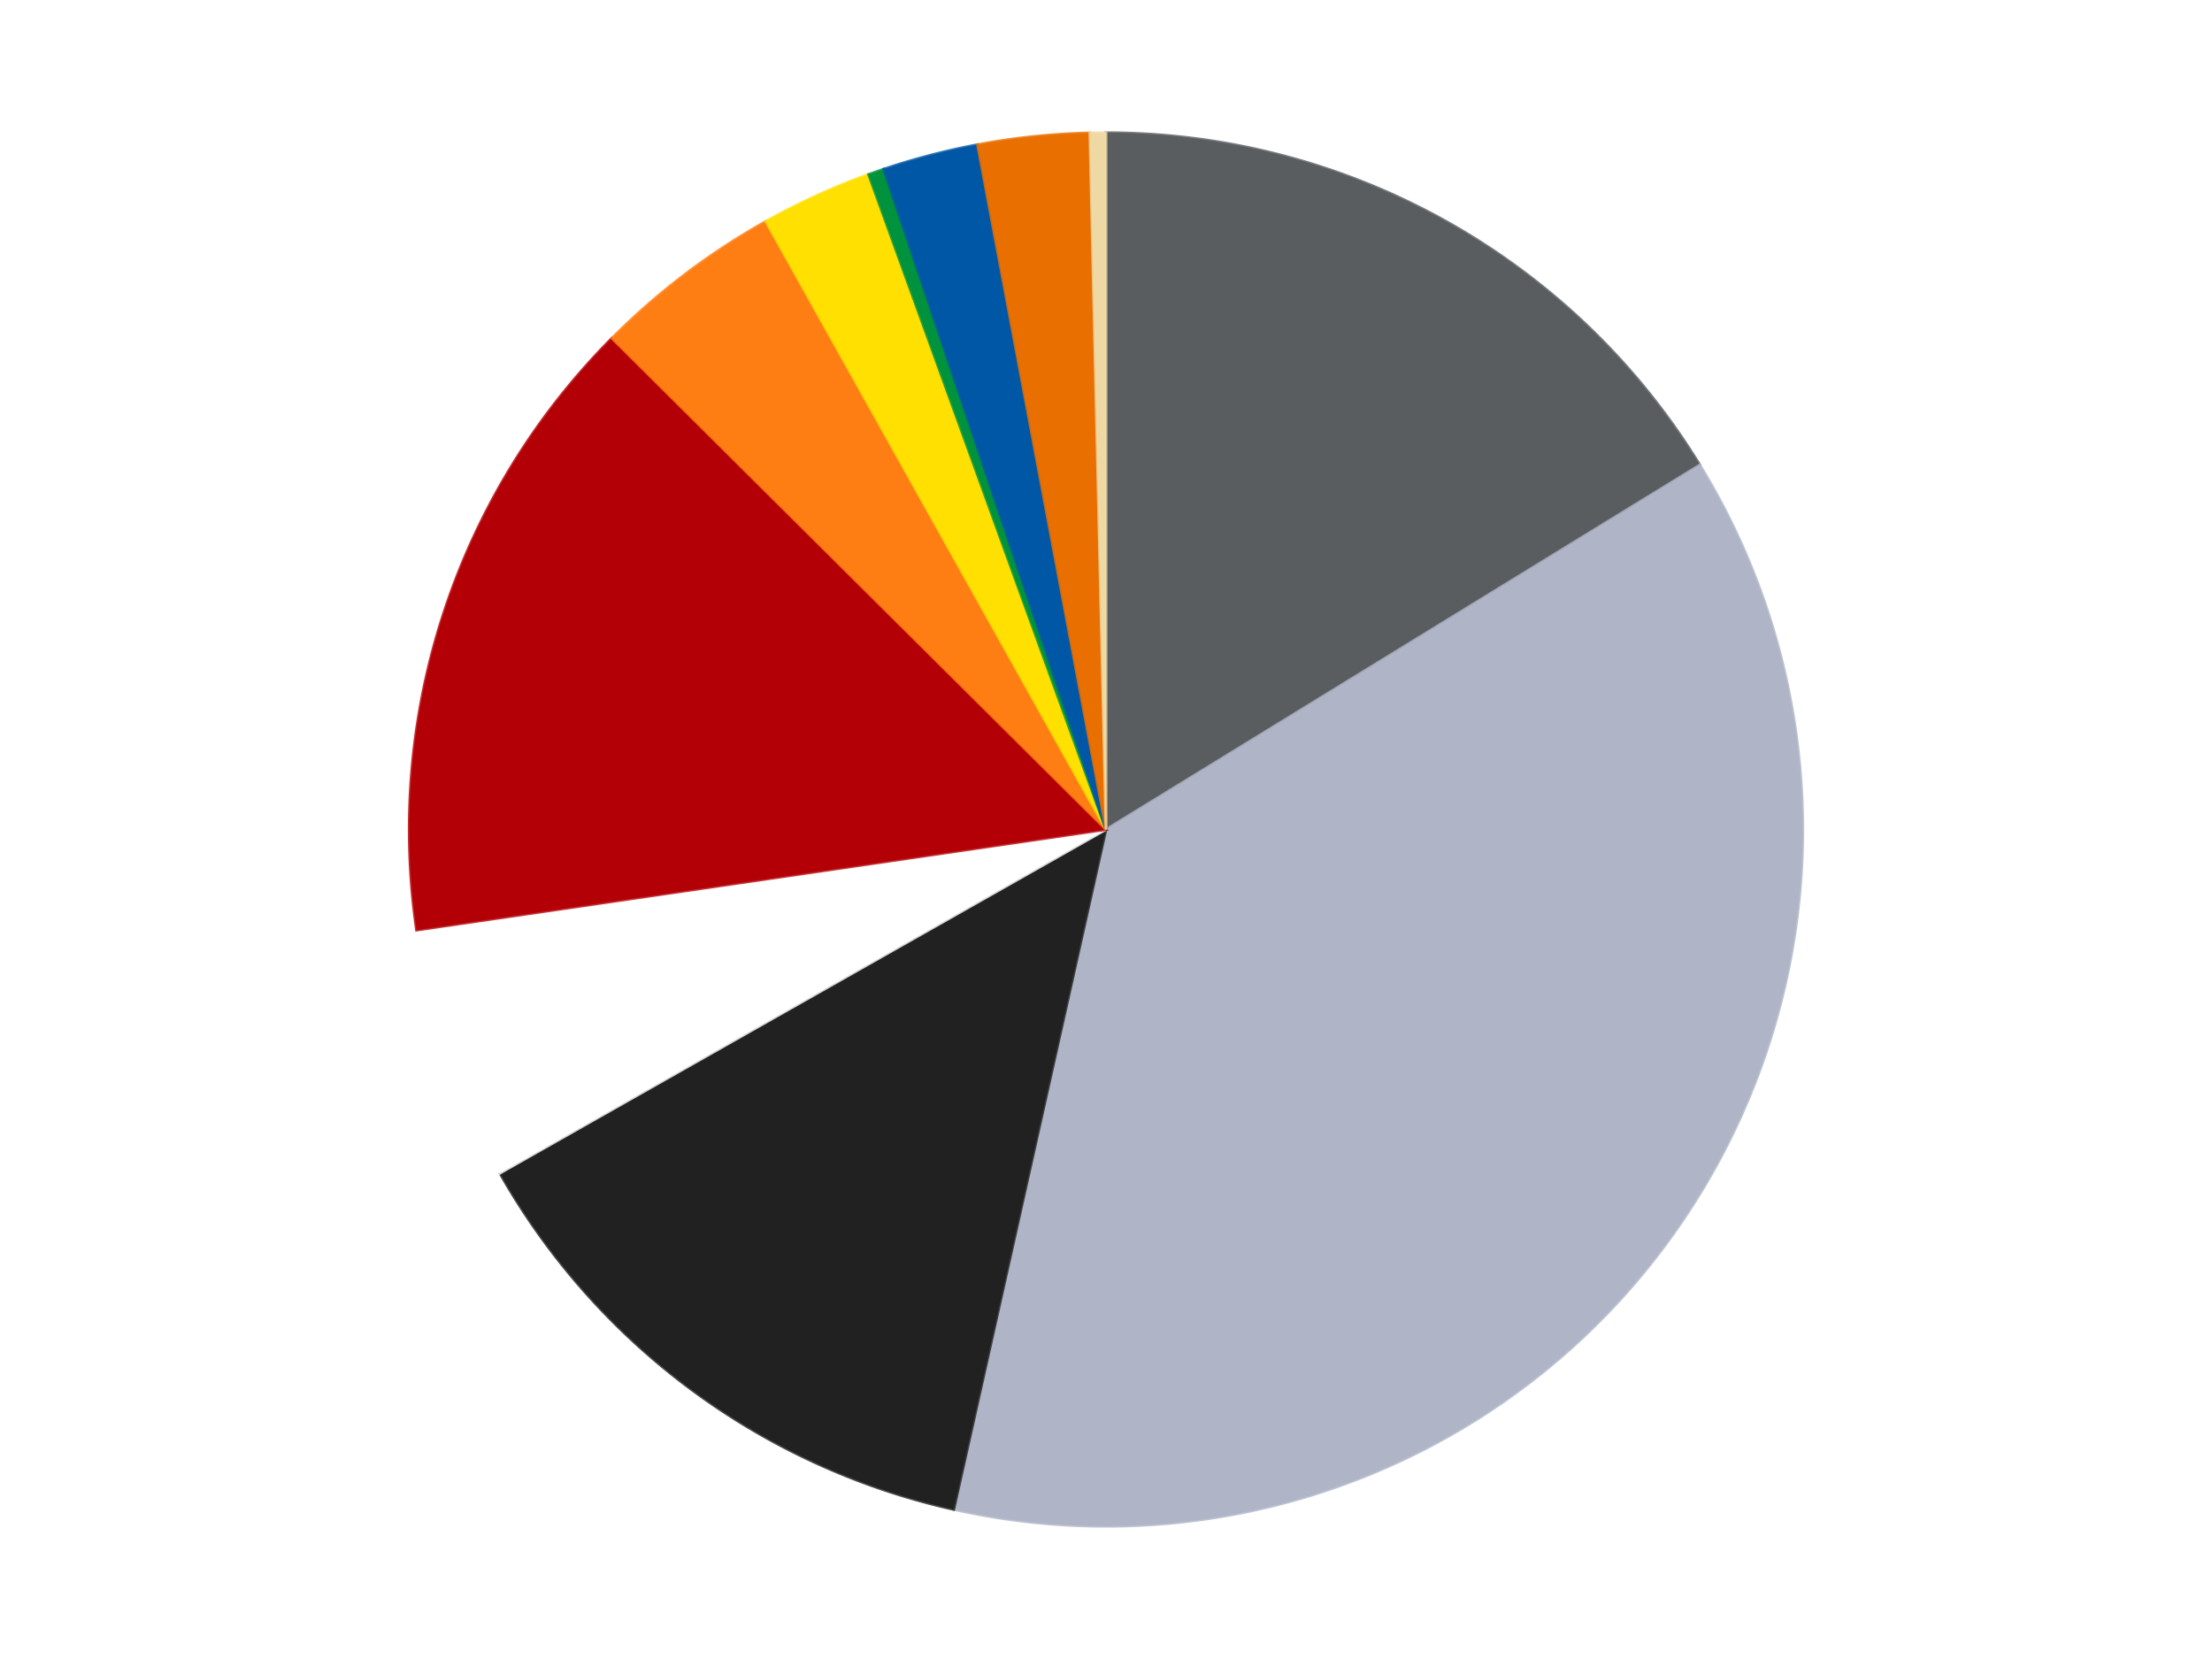 <?xml version='1.0' encoding='utf-8'?>
<svg xmlns="http://www.w3.org/2000/svg" xmlns:xlink="http://www.w3.org/1999/xlink" id="chart-873fda32-daee-46c8-a927-72741ab835e4" class="pygal-chart" viewBox="0 0 800 600"><!--Generated with pygal 3.0.4 (lxml) ©Kozea 2012-2016 on 2024-07-01--><!--http://pygal.org--><!--http://github.com/Kozea/pygal--><defs><style type="text/css">#chart-873fda32-daee-46c8-a927-72741ab835e4{-webkit-user-select:none;-webkit-font-smoothing:antialiased;font-family:Consolas,"Liberation Mono",Menlo,Courier,monospace}#chart-873fda32-daee-46c8-a927-72741ab835e4 .title{font-family:Consolas,"Liberation Mono",Menlo,Courier,monospace;font-size:16px}#chart-873fda32-daee-46c8-a927-72741ab835e4 .legends .legend text{font-family:Consolas,"Liberation Mono",Menlo,Courier,monospace;font-size:14px}#chart-873fda32-daee-46c8-a927-72741ab835e4 .axis text{font-family:Consolas,"Liberation Mono",Menlo,Courier,monospace;font-size:10px}#chart-873fda32-daee-46c8-a927-72741ab835e4 .axis text.major{font-family:Consolas,"Liberation Mono",Menlo,Courier,monospace;font-size:10px}#chart-873fda32-daee-46c8-a927-72741ab835e4 .text-overlay text.value{font-family:Consolas,"Liberation Mono",Menlo,Courier,monospace;font-size:16px}#chart-873fda32-daee-46c8-a927-72741ab835e4 .text-overlay text.label{font-family:Consolas,"Liberation Mono",Menlo,Courier,monospace;font-size:10px}#chart-873fda32-daee-46c8-a927-72741ab835e4 .tooltip{font-family:Consolas,"Liberation Mono",Menlo,Courier,monospace;font-size:14px}#chart-873fda32-daee-46c8-a927-72741ab835e4 text.no_data{font-family:Consolas,"Liberation Mono",Menlo,Courier,monospace;font-size:64px}
#chart-873fda32-daee-46c8-a927-72741ab835e4{background-color:transparent}#chart-873fda32-daee-46c8-a927-72741ab835e4 path,#chart-873fda32-daee-46c8-a927-72741ab835e4 line,#chart-873fda32-daee-46c8-a927-72741ab835e4 rect,#chart-873fda32-daee-46c8-a927-72741ab835e4 circle{-webkit-transition:150ms;-moz-transition:150ms;transition:150ms}#chart-873fda32-daee-46c8-a927-72741ab835e4 .graph &gt; .background{fill:transparent}#chart-873fda32-daee-46c8-a927-72741ab835e4 .plot &gt; .background{fill:transparent}#chart-873fda32-daee-46c8-a927-72741ab835e4 .graph{fill:rgba(0,0,0,.87)}#chart-873fda32-daee-46c8-a927-72741ab835e4 text.no_data{fill:rgba(0,0,0,1)}#chart-873fda32-daee-46c8-a927-72741ab835e4 .title{fill:rgba(0,0,0,1)}#chart-873fda32-daee-46c8-a927-72741ab835e4 .legends .legend text{fill:rgba(0,0,0,.87)}#chart-873fda32-daee-46c8-a927-72741ab835e4 .legends .legend:hover text{fill:rgba(0,0,0,1)}#chart-873fda32-daee-46c8-a927-72741ab835e4 .axis .line{stroke:rgba(0,0,0,1)}#chart-873fda32-daee-46c8-a927-72741ab835e4 .axis .guide.line{stroke:rgba(0,0,0,.54)}#chart-873fda32-daee-46c8-a927-72741ab835e4 .axis .major.line{stroke:rgba(0,0,0,.87)}#chart-873fda32-daee-46c8-a927-72741ab835e4 .axis text.major{fill:rgba(0,0,0,1)}#chart-873fda32-daee-46c8-a927-72741ab835e4 .axis.y .guides:hover .guide.line,#chart-873fda32-daee-46c8-a927-72741ab835e4 .line-graph .axis.x .guides:hover .guide.line,#chart-873fda32-daee-46c8-a927-72741ab835e4 .stackedline-graph .axis.x .guides:hover .guide.line,#chart-873fda32-daee-46c8-a927-72741ab835e4 .xy-graph .axis.x .guides:hover .guide.line{stroke:rgba(0,0,0,1)}#chart-873fda32-daee-46c8-a927-72741ab835e4 .axis .guides:hover text{fill:rgba(0,0,0,1)}#chart-873fda32-daee-46c8-a927-72741ab835e4 .reactive{fill-opacity:1.0;stroke-opacity:.8;stroke-width:1}#chart-873fda32-daee-46c8-a927-72741ab835e4 .ci{stroke:rgba(0,0,0,.87)}#chart-873fda32-daee-46c8-a927-72741ab835e4 .reactive.active,#chart-873fda32-daee-46c8-a927-72741ab835e4 .active .reactive{fill-opacity:0.6;stroke-opacity:.9;stroke-width:4}#chart-873fda32-daee-46c8-a927-72741ab835e4 .ci .reactive.active{stroke-width:1.5}#chart-873fda32-daee-46c8-a927-72741ab835e4 .series text{fill:rgba(0,0,0,1)}#chart-873fda32-daee-46c8-a927-72741ab835e4 .tooltip rect{fill:transparent;stroke:rgba(0,0,0,1);-webkit-transition:opacity 150ms;-moz-transition:opacity 150ms;transition:opacity 150ms}#chart-873fda32-daee-46c8-a927-72741ab835e4 .tooltip .label{fill:rgba(0,0,0,.87)}#chart-873fda32-daee-46c8-a927-72741ab835e4 .tooltip .label{fill:rgba(0,0,0,.87)}#chart-873fda32-daee-46c8-a927-72741ab835e4 .tooltip .legend{font-size:.8em;fill:rgba(0,0,0,.54)}#chart-873fda32-daee-46c8-a927-72741ab835e4 .tooltip .x_label{font-size:.6em;fill:rgba(0,0,0,1)}#chart-873fda32-daee-46c8-a927-72741ab835e4 .tooltip .xlink{font-size:.5em;text-decoration:underline}#chart-873fda32-daee-46c8-a927-72741ab835e4 .tooltip .value{font-size:1.5em}#chart-873fda32-daee-46c8-a927-72741ab835e4 .bound{font-size:.5em}#chart-873fda32-daee-46c8-a927-72741ab835e4 .max-value{font-size:.75em;fill:rgba(0,0,0,.54)}#chart-873fda32-daee-46c8-a927-72741ab835e4 .map-element{fill:transparent;stroke:rgba(0,0,0,.54) !important}#chart-873fda32-daee-46c8-a927-72741ab835e4 .map-element .reactive{fill-opacity:inherit;stroke-opacity:inherit}#chart-873fda32-daee-46c8-a927-72741ab835e4 .color-0,#chart-873fda32-daee-46c8-a927-72741ab835e4 .color-0 a:visited{stroke:#F44336;fill:#F44336}#chart-873fda32-daee-46c8-a927-72741ab835e4 .color-1,#chart-873fda32-daee-46c8-a927-72741ab835e4 .color-1 a:visited{stroke:#3F51B5;fill:#3F51B5}#chart-873fda32-daee-46c8-a927-72741ab835e4 .color-2,#chart-873fda32-daee-46c8-a927-72741ab835e4 .color-2 a:visited{stroke:#009688;fill:#009688}#chart-873fda32-daee-46c8-a927-72741ab835e4 .color-3,#chart-873fda32-daee-46c8-a927-72741ab835e4 .color-3 a:visited{stroke:#FFC107;fill:#FFC107}#chart-873fda32-daee-46c8-a927-72741ab835e4 .color-4,#chart-873fda32-daee-46c8-a927-72741ab835e4 .color-4 a:visited{stroke:#FF5722;fill:#FF5722}#chart-873fda32-daee-46c8-a927-72741ab835e4 .color-5,#chart-873fda32-daee-46c8-a927-72741ab835e4 .color-5 a:visited{stroke:#9C27B0;fill:#9C27B0}#chart-873fda32-daee-46c8-a927-72741ab835e4 .color-6,#chart-873fda32-daee-46c8-a927-72741ab835e4 .color-6 a:visited{stroke:#03A9F4;fill:#03A9F4}#chart-873fda32-daee-46c8-a927-72741ab835e4 .color-7,#chart-873fda32-daee-46c8-a927-72741ab835e4 .color-7 a:visited{stroke:#8BC34A;fill:#8BC34A}#chart-873fda32-daee-46c8-a927-72741ab835e4 .color-8,#chart-873fda32-daee-46c8-a927-72741ab835e4 .color-8 a:visited{stroke:#FF9800;fill:#FF9800}#chart-873fda32-daee-46c8-a927-72741ab835e4 .color-9,#chart-873fda32-daee-46c8-a927-72741ab835e4 .color-9 a:visited{stroke:#E91E63;fill:#E91E63}#chart-873fda32-daee-46c8-a927-72741ab835e4 .color-10,#chart-873fda32-daee-46c8-a927-72741ab835e4 .color-10 a:visited{stroke:#2196F3;fill:#2196F3}#chart-873fda32-daee-46c8-a927-72741ab835e4 .text-overlay .color-0 text{fill:black}#chart-873fda32-daee-46c8-a927-72741ab835e4 .text-overlay .color-1 text{fill:black}#chart-873fda32-daee-46c8-a927-72741ab835e4 .text-overlay .color-2 text{fill:black}#chart-873fda32-daee-46c8-a927-72741ab835e4 .text-overlay .color-3 text{fill:black}#chart-873fda32-daee-46c8-a927-72741ab835e4 .text-overlay .color-4 text{fill:black}#chart-873fda32-daee-46c8-a927-72741ab835e4 .text-overlay .color-5 text{fill:black}#chart-873fda32-daee-46c8-a927-72741ab835e4 .text-overlay .color-6 text{fill:black}#chart-873fda32-daee-46c8-a927-72741ab835e4 .text-overlay .color-7 text{fill:black}#chart-873fda32-daee-46c8-a927-72741ab835e4 .text-overlay .color-8 text{fill:black}#chart-873fda32-daee-46c8-a927-72741ab835e4 .text-overlay .color-9 text{fill:black}#chart-873fda32-daee-46c8-a927-72741ab835e4 .text-overlay .color-10 text{fill:black}
#chart-873fda32-daee-46c8-a927-72741ab835e4 text.no_data{text-anchor:middle}#chart-873fda32-daee-46c8-a927-72741ab835e4 .guide.line{fill:none}#chart-873fda32-daee-46c8-a927-72741ab835e4 .centered{text-anchor:middle}#chart-873fda32-daee-46c8-a927-72741ab835e4 .title{text-anchor:middle}#chart-873fda32-daee-46c8-a927-72741ab835e4 .legends .legend text{fill-opacity:1}#chart-873fda32-daee-46c8-a927-72741ab835e4 .axis.x text{text-anchor:middle}#chart-873fda32-daee-46c8-a927-72741ab835e4 .axis.x:not(.web) text[transform]{text-anchor:start}#chart-873fda32-daee-46c8-a927-72741ab835e4 .axis.x:not(.web) text[transform].backwards{text-anchor:end}#chart-873fda32-daee-46c8-a927-72741ab835e4 .axis.y text{text-anchor:end}#chart-873fda32-daee-46c8-a927-72741ab835e4 .axis.y text[transform].backwards{text-anchor:start}#chart-873fda32-daee-46c8-a927-72741ab835e4 .axis.y2 text{text-anchor:start}#chart-873fda32-daee-46c8-a927-72741ab835e4 .axis.y2 text[transform].backwards{text-anchor:end}#chart-873fda32-daee-46c8-a927-72741ab835e4 .axis .guide.line{stroke-dasharray:4,4;stroke:black}#chart-873fda32-daee-46c8-a927-72741ab835e4 .axis .major.guide.line{stroke-dasharray:6,6;stroke:black}#chart-873fda32-daee-46c8-a927-72741ab835e4 .horizontal .axis.y .guide.line,#chart-873fda32-daee-46c8-a927-72741ab835e4 .horizontal .axis.y2 .guide.line,#chart-873fda32-daee-46c8-a927-72741ab835e4 .vertical .axis.x .guide.line{opacity:0}#chart-873fda32-daee-46c8-a927-72741ab835e4 .horizontal .axis.always_show .guide.line,#chart-873fda32-daee-46c8-a927-72741ab835e4 .vertical .axis.always_show .guide.line{opacity:1 !important}#chart-873fda32-daee-46c8-a927-72741ab835e4 .axis.y .guides:hover .guide.line,#chart-873fda32-daee-46c8-a927-72741ab835e4 .axis.y2 .guides:hover .guide.line,#chart-873fda32-daee-46c8-a927-72741ab835e4 .axis.x .guides:hover .guide.line{opacity:1}#chart-873fda32-daee-46c8-a927-72741ab835e4 .axis .guides:hover text{opacity:1}#chart-873fda32-daee-46c8-a927-72741ab835e4 .nofill{fill:none}#chart-873fda32-daee-46c8-a927-72741ab835e4 .subtle-fill{fill-opacity:.2}#chart-873fda32-daee-46c8-a927-72741ab835e4 .dot{stroke-width:1px;fill-opacity:1;stroke-opacity:1}#chart-873fda32-daee-46c8-a927-72741ab835e4 .dot.active{stroke-width:5px}#chart-873fda32-daee-46c8-a927-72741ab835e4 .dot.negative{fill:transparent}#chart-873fda32-daee-46c8-a927-72741ab835e4 text,#chart-873fda32-daee-46c8-a927-72741ab835e4 tspan{stroke:none !important}#chart-873fda32-daee-46c8-a927-72741ab835e4 .series text.active{opacity:1}#chart-873fda32-daee-46c8-a927-72741ab835e4 .tooltip rect{fill-opacity:.95;stroke-width:.5}#chart-873fda32-daee-46c8-a927-72741ab835e4 .tooltip text{fill-opacity:1}#chart-873fda32-daee-46c8-a927-72741ab835e4 .showable{visibility:hidden}#chart-873fda32-daee-46c8-a927-72741ab835e4 .showable.shown{visibility:visible}#chart-873fda32-daee-46c8-a927-72741ab835e4 .gauge-background{fill:rgba(229,229,229,1);stroke:none}#chart-873fda32-daee-46c8-a927-72741ab835e4 .bg-lines{stroke:transparent;stroke-width:2px}</style><script type="text/javascript">window.pygal = window.pygal || {};window.pygal.config = window.pygal.config || {};window.pygal.config['873fda32-daee-46c8-a927-72741ab835e4'] = {"allow_interruptions": false, "box_mode": "extremes", "classes": ["pygal-chart"], "css": ["file://style.css", "file://graph.css"], "defs": [], "disable_xml_declaration": false, "dots_size": 2.5, "dynamic_print_values": false, "explicit_size": false, "fill": false, "force_uri_protocol": "https", "formatter": null, "half_pie": false, "height": 600, "include_x_axis": false, "inner_radius": 0, "interpolate": null, "interpolation_parameters": {}, "interpolation_precision": 250, "inverse_y_axis": false, "js": ["//kozea.github.io/pygal.js/2.0.x/pygal-tooltips.min.js"], "legend_at_bottom": false, "legend_at_bottom_columns": null, "legend_box_size": 12, "logarithmic": false, "margin": 20, "margin_bottom": null, "margin_left": null, "margin_right": null, "margin_top": null, "max_scale": 16, "min_scale": 4, "missing_value_fill_truncation": "x", "no_data_text": "No data", "no_prefix": false, "order_min": null, "pretty_print": false, "print_labels": false, "print_values": false, "print_values_position": "center", "print_zeroes": true, "range": null, "rounded_bars": null, "secondary_range": null, "show_dots": true, "show_legend": false, "show_minor_x_labels": true, "show_minor_y_labels": true, "show_only_major_dots": false, "show_x_guides": false, "show_x_labels": true, "show_y_guides": true, "show_y_labels": true, "spacing": 10, "stack_from_top": false, "strict": false, "stroke": true, "stroke_style": null, "style": {"background": "transparent", "ci_colors": [], "colors": ["#F44336", "#3F51B5", "#009688", "#FFC107", "#FF5722", "#9C27B0", "#03A9F4", "#8BC34A", "#FF9800", "#E91E63", "#2196F3", "#4CAF50", "#FFEB3B", "#673AB7", "#00BCD4", "#CDDC39", "#9E9E9E", "#607D8B"], "dot_opacity": "1", "font_family": "Consolas, \"Liberation Mono\", Menlo, Courier, monospace", "foreground": "rgba(0, 0, 0, .87)", "foreground_strong": "rgba(0, 0, 0, 1)", "foreground_subtle": "rgba(0, 0, 0, .54)", "guide_stroke_color": "black", "guide_stroke_dasharray": "4,4", "label_font_family": "Consolas, \"Liberation Mono\", Menlo, Courier, monospace", "label_font_size": 10, "legend_font_family": "Consolas, \"Liberation Mono\", Menlo, Courier, monospace", "legend_font_size": 14, "major_guide_stroke_color": "black", "major_guide_stroke_dasharray": "6,6", "major_label_font_family": "Consolas, \"Liberation Mono\", Menlo, Courier, monospace", "major_label_font_size": 10, "no_data_font_family": "Consolas, \"Liberation Mono\", Menlo, Courier, monospace", "no_data_font_size": 64, "opacity": "1.0", "opacity_hover": "0.6", "plot_background": "transparent", "stroke_opacity": ".8", "stroke_opacity_hover": ".9", "stroke_width": "1", "stroke_width_hover": "4", "title_font_family": "Consolas, \"Liberation Mono\", Menlo, Courier, monospace", "title_font_size": 16, "tooltip_font_family": "Consolas, \"Liberation Mono\", Menlo, Courier, monospace", "tooltip_font_size": 14, "transition": "150ms", "value_background": "rgba(229, 229, 229, 1)", "value_colors": [], "value_font_family": "Consolas, \"Liberation Mono\", Menlo, Courier, monospace", "value_font_size": 16, "value_label_font_family": "Consolas, \"Liberation Mono\", Menlo, Courier, monospace", "value_label_font_size": 10}, "title": null, "tooltip_border_radius": 0, "tooltip_fancy_mode": true, "truncate_label": null, "truncate_legend": null, "width": 800, "x_label_rotation": 0, "x_labels": null, "x_labels_major": null, "x_labels_major_count": null, "x_labels_major_every": null, "x_title": null, "xrange": null, "y_label_rotation": 0, "y_labels": null, "y_labels_major": null, "y_labels_major_count": null, "y_labels_major_every": null, "y_title": null, "zero": 0, "legends": ["Dark Bluish Gray", "Light Bluish Gray", "Black", "White", "Red", "Orange", "Yellow", "Green", "Blue", "Trans-Orange", "Tan"]}</script><script type="text/javascript" xlink:href="https://kozea.github.io/pygal.js/2.0.x/pygal-tooltips.min.js"/></defs><title>Pygal</title><g class="graph pie-graph vertical"><rect x="0" y="0" width="800" height="600" class="background"/><g transform="translate(20, 20)" class="plot"><rect x="0" y="0" width="760" height="560" class="background"/><g class="series serie-0 color-0"><g class="slices"><g class="slice" style="fill: #595D60; stroke: #595D60"><path d="M380 28 A252 252 0 0 1 594.751 148.144 L380 280 A0 0 0 0 0 380 280 z" class="slice reactive tooltip-trigger"/><desc class="value">44</desc><desc class="x centered">441.5184796429037</desc><desc class="y centered">170.0387492685462</desc></g></g></g><g class="series serie-1 color-1"><g class="slices"><g class="slice" style="fill: #AFB5C7; stroke: #AFB5C7"><path d="M594.751 148.144 A252 252 0 0 1 324.942 525.912 L380 280 A0 0 0 0 0 380 280 z" class="slice reactive tooltip-trigger"/><desc class="value">101</desc><desc class="x centered">482.5337692943133</desc><desc class="y centered">353.23131949036923</desc></g></g></g><g class="series serie-2 color-2"><g class="slices"><g class="slice" style="fill: #212121; stroke: #212121"><path d="M324.942 525.912 A252 252 0 0 1 160.794 404.31 L380 280 A0 0 0 0 0 380 280 z" class="slice reactive tooltip-trigger"/><desc class="value">36</desc><desc class="x centered">304.99689332981245</desc><desc class="y centered">381.24492080998664</desc></g></g></g><g class="series serie-3 color-3"><g class="slices"><g class="slice" style="fill: #FFFFFF; stroke: #FFFFFF"><path d="M160.794 404.31 A252 252 0 0 1 130.641 316.389 L380 280 A0 0 0 0 0 380 280 z" class="slice reactive tooltip-trigger"/><desc class="value">16</desc><desc class="x centered">260.8145520993068</desc><desc class="y centered">320.8757753285629</desc></g></g></g><g class="series serie-4 color-4"><g class="slices"><g class="slice" style="fill: #B30006; stroke: #B30006"><path d="M130.641 316.389 A252 252 0 0 1 201.293 102.326 L380 280 A0 0 0 0 0 380 280 z" class="slice reactive tooltip-trigger"/><desc class="value">40</desc><desc class="x centered">260.3487149629008</desc><desc class="y centered">240.50860867263802</desc></g></g></g><g class="series serie-5 color-5"><g class="slices"><g class="slice" style="fill: #FF7E14; stroke: #FF7E14"><path d="M201.293 102.326 A252 252 0 0 1 256.963 60.077 L380 280 A0 0 0 0 0 380 280 z" class="slice reactive tooltip-trigger"/><desc class="value">12</desc><desc class="x centered">303.82826818632145</desc><desc class="y centered">179.63134317674152</desc></g></g></g><g class="series serie-6 color-6"><g class="slices"><g class="slice" style="fill: #FFE001; stroke: #FFE001"><path d="M256.963 60.077 A252 252 0 0 1 294.116 43.087 L380 280 A0 0 0 0 0 380 280 z" class="slice reactive tooltip-trigger"/><desc class="value">7</desc><desc class="x centered">327.59732157853585</desc><desc class="y centered">165.4139655356875</desc></g></g></g><g class="series serie-7 color-7"><g class="slices"><g class="slice" style="fill: #00923D; stroke: #00923D"><path d="M294.116 43.087 A252 252 0 0 1 299.631 41.159 L380 280 A0 0 0 0 0 380 280 z" class="slice reactive tooltip-trigger"/><desc class="value">1</desc><desc class="x centered">338.43408100696354</desc><desc class="y centered">161.05348101661684</desc></g></g></g><g class="series serie-8 color-8"><g class="slices"><g class="slice" style="fill: #0057A6; stroke: #0057A6"><path d="M299.631 41.159 A252 252 0 0 1 333.526 32.322 L380 280 A0 0 0 0 0 380 280 z" class="slice reactive tooltip-trigger"/><desc class="value">6</desc><desc class="x centered">348.21256216807626</desc><desc class="y centered">158.07560212950986</desc></g></g></g><g class="series serie-9 color-9"><g class="slices"><g class="slice" style="fill: #E96F01; stroke: #E96F01"><path d="M333.526 32.322 A252 252 0 0 1 374.158 28.068 L380 280 A0 0 0 0 0 380 280 z" class="slice reactive tooltip-trigger"/><desc class="value">7</desc><desc class="x centered">366.87783677738923</desc><desc class="y centered">154.68516116453264</desc></g></g></g><g class="series serie-10 color-10"><g class="slices"><g class="slice" style="fill: #EED9A4; stroke: #EED9A4"><path d="M374.158 28.068 A252 252 0 0 1 380 28 L380 280 A0 0 0 0 0 380 280 z" class="slice reactive tooltip-trigger"/><desc class="value">1</desc><desc class="x centered">378.5393660208164</desc><desc class="y centered">154.00846636230332</desc></g></g></g></g><g class="titles"/><g transform="translate(20, 20)" class="plot overlay"><g class="series serie-0 color-0"/><g class="series serie-1 color-1"/><g class="series serie-2 color-2"/><g class="series serie-3 color-3"/><g class="series serie-4 color-4"/><g class="series serie-5 color-5"/><g class="series serie-6 color-6"/><g class="series serie-7 color-7"/><g class="series serie-8 color-8"/><g class="series serie-9 color-9"/><g class="series serie-10 color-10"/></g><g transform="translate(20, 20)" class="plot text-overlay"><g class="series serie-0 color-0"/><g class="series serie-1 color-1"/><g class="series serie-2 color-2"/><g class="series serie-3 color-3"/><g class="series serie-4 color-4"/><g class="series serie-5 color-5"/><g class="series serie-6 color-6"/><g class="series serie-7 color-7"/><g class="series serie-8 color-8"/><g class="series serie-9 color-9"/><g class="series serie-10 color-10"/></g><g transform="translate(20, 20)" class="plot tooltip-overlay"><g transform="translate(0 0)" style="opacity: 0" class="tooltip"><rect rx="0" ry="0" width="0" height="0" class="tooltip-box"/><g class="text"/></g></g></g></svg>